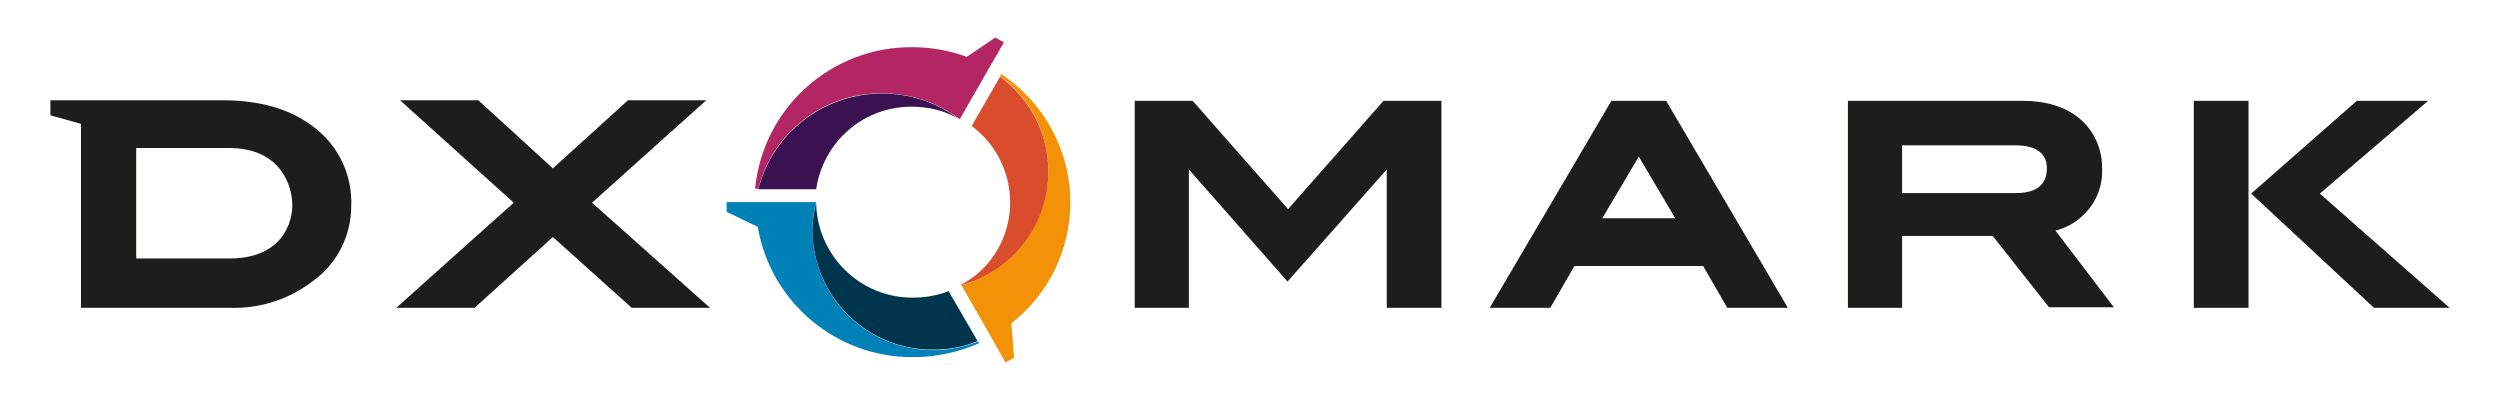 <?xml version="1.0" encoding="UTF-8"?> <!-- Generator: Adobe Illustrator 26.0.1, SVG Export Plug-In . SVG Version: 6.00 Build 0) --> <svg xmlns="http://www.w3.org/2000/svg" xmlns:xlink="http://www.w3.org/1999/xlink" version="1.1" id="Logos" x="0px" y="0px" viewBox="0 0 466.2 74.6" style="enable-background:new 0 0 466.2 74.6;" xml:space="preserve"> <style type="text/css"> .st0{fill:#1D1D1B;} .st1{fill:#0082B9;} .st2{fill:#00354E;} .st3{fill:#B32663;} .st4{fill:#3B1251;} .st5{fill:#F39207;} .st6{fill:#D94C2C;} </style> <g> <path class="st0" d="M58.9,24c-4.3-3.5-10.1-5.3-17.3-5.3H9.4v2.8l5.7,1.6v34.3h27.7c5.7,0.2,11.2-1.6,15.7-5.1 c4.4-3.2,7-8.4,7-13.9C65.7,32.8,63.3,27.5,58.9,24z M42.8,48.2H25.4V27.6h17.3c9.9,0,11.8,7.4,11.8,10.5 C54.6,41.1,52.9,48.2,42.8,48.2z"></path> <polygon class="st0" points="131.7,18.7 117.1,18.7 103.1,31.4 89.2,18.7 74.6,18.7 95.8,37.8 73.9,57.4 88.5,57.4 103.1,44.2 117.8,57.4 132.4,57.4 110.4,37.8 "></polygon> <path class="st0" d="M300.5,18.8l-22.7,38.6h11.3l4.5-7.8h24l4.5,7.8h11.3l-22.7-38.6H300.5z M298.8,40.7l6.8-11.5l6.8,11.5H298.8z "></path> <path class="st0" d="M388.6,40c2.3-2.2,3.5-5.3,3.4-8.4c0.1-3.6-1.4-7.1-4.1-9.4c-2.7-2.3-6.3-3.4-10.8-3.4h-32.5v38.6h10.1V44 h16.9l10.5,13.3h12.1l-10.9-14.3C385.3,42.5,387.1,41.5,388.6,40z M375.8,36h-21.1v-8.9h21.1c5.8,0,5.9,3.3,5.9,4.3 C381.7,32.6,381.5,36.1,375.8,36L375.8,36z"></path> <polygon class="st0" points="417.6,18.8 409.1,18.8 409.1,57.4 419.3,57.4 419.3,18.8 "></polygon> <polygon class="st0" points="240.2,39 222.4,18.8 211.6,18.8 211.6,57.4 221.7,57.4 221.7,31.6 240.1,52.5 258.6,31.6 258.6,57.4 268.8,57.4 268.8,18.8 258,18.8 "></polygon> <polygon class="st0" points="432.6,36.1 452.8,18.8 439.5,18.8 419.8,36.1 442.7,57.4 456.8,57.4 "></polygon> <path class="st1" d="M151.5,43c0-1.8,0.2-3.6,0.7-5.3h-16.7v1.8l5.8,2.8l0,0c2.4,14.1,14.7,24.4,29,24.3c4.2,0,8.4-0.9,12.3-2.6 l-0.2-0.3c-2.7,1-5.5,1.6-8.3,1.6C161.6,65.3,151.6,55.4,151.5,43C151.5,43,151.5,43,151.5,43z"></path> <path class="st2" d="M170.3,55.5c-9.9,0.1-18-7.9-18.1-17.8l0,0c-0.4,1.7-0.7,3.5-0.7,5.3c0.1,12.3,10.2,22.3,22.5,22.2 c2.9,0,5.7-0.5,8.3-1.6l-5.4-9.3C174.8,55.1,172.6,55.5,170.3,55.5z"></path> <path class="st3" d="M164.5,17.4c5.1,0,10.1,1.6,14.3,4.7l0.2,0.1l5.5-9.6l0,0l2.7-4.7L185.6,7l-5.3,3.6l0,0 c-3.3-1.2-6.7-1.8-10.2-1.8c-15.1-0.1-27.8,11.3-29.3,26.4h0.6C144.1,24.7,153.6,17.3,164.5,17.4z"></path> <path class="st4" d="M170.1,19.9c3,0,6,0.7,8.6,2.2c-10.6-7.8-25.6-5.6-33.4,5c-1.8,2.4-3.1,5.2-3.9,8.2h10.8 C153.5,26.4,161.1,19.8,170.1,19.9z"></path> <path class="st5" d="M199.6,37.7c0-9.6-4.9-18.6-12.9-23.9l-0.2,0.4c5.6,4.1,9,10.7,9,17.7c-0.1,9.9-6.7,18.6-16.2,21.3l5.5,9.6 l0,0l2.7,4.8l1.6-0.9l-0.5-6.4C195.6,54.8,199.6,46.5,199.6,37.7z"></path> <path class="st6" d="M195.5,32c0-7-3.4-13.6-9-17.7l-5.3,9.2c7.8,5.8,9.5,16.8,3.8,24.6c-1.5,2.1-3.5,3.8-5.8,5v0.1 C188.8,50.6,195.5,41.9,195.5,32z"></path> </g> </svg> 
